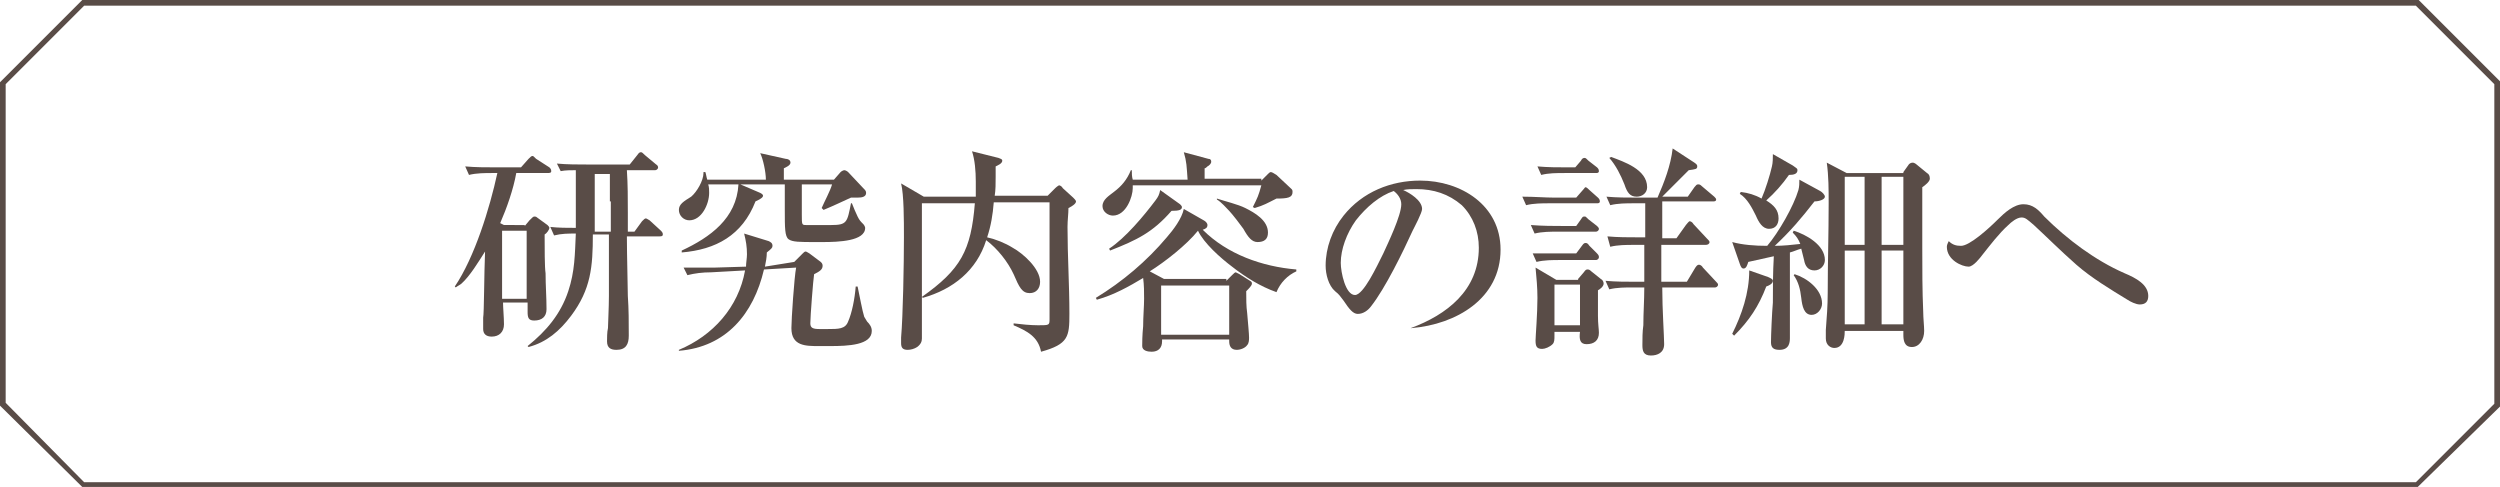 <?xml version="1.0" encoding="utf-8"?>
<!-- Generator: Adobe Illustrator 26.5.0, SVG Export Plug-In . SVG Version: 6.00 Build 0)  -->
<svg version="1.1" id="レイヤー_1" xmlns="http://www.w3.org/2000/svg" xmlns:xlink="http://www.w3.org/1999/xlink" x="0px"
	 y="0px" width="264.4px" height="51.5px" viewBox="0 0 264.4 51.5" style="enable-background:new 0 0 264.4 51.5;"
	 xml:space="preserve">
<style type="text/css">
	.st0{fill:#594C47;}
</style>
<g>
	<g>
		<path class="st0" d="M55.5,23.9l0.5-0.6c0.3-0.3,0.4-0.4,0.5-0.4c0.1,0,0.2,0,0.3,0.1l1.1,0.8c0.1,0.1,0.2,0.2,0.2,0.3
			c0,0.2-0.3,0.6-0.5,0.7c0,1.4,0,3.5,0.1,4.1c0,1.3,0.1,2.5,0.1,3.8c0,0.8-0.5,1.2-1.3,1.2c-0.6,0-0.7-0.3-0.7-0.9v-1h-2.6
			c0,0.5,0.1,1.6,0.1,2.3c0,0.8-0.5,1.3-1.3,1.3c-0.6,0-0.9-0.3-0.9-0.8c0-0.3,0-0.8,0-1.2c0.1-0.5,0.1-4.7,0.2-7
			c-0.7,1.1-1.6,2.6-2.5,3.4c-0.1,0.1-0.5,0.3-0.6,0.4l-0.1-0.1c2.1-3.1,3.7-8.3,4.5-12h-0.5c-0.8,0-1.7,0-2.5,0.2l-0.4-0.9
			c1.1,0.1,2.2,0.1,3.3,0.1h2.6l0.8-0.9c0.2-0.2,0.3-0.3,0.4-0.3c0.1,0,0.1,0,0.4,0.3l1.4,0.9c0.1,0.1,0.2,0.2,0.2,0.4
			c0,0.2-0.2,0.2-0.4,0.2h-3.3c-0.3,1.7-1,3.7-1.7,5.3l0.4,0.2H55.5z M53.1,31.6h2.6v-7.2h-2.6V31.6z M66.4,22.5c0,0.7,0,1.4,0,2
			h0.7l0.8-1.1c0.2-0.2,0.3-0.3,0.4-0.3c0.1,0,0.2,0.1,0.4,0.2l1.2,1.1c0.2,0.2,0.2,0.3,0.2,0.4c0,0.2-0.2,0.2-0.4,0.2h-3.4
			c0,2.1,0.1,5.3,0.1,6.3c0.1,1.4,0.1,2.8,0.1,4.2c0,0.9-0.3,1.5-1.3,1.5c-0.6,0-1-0.2-1-0.9c0-0.3,0-1,0.1-1.4
			c0-0.4,0.1-2.2,0.1-3.4c0-2.2,0-4.3,0-6.5h-1.7c0,3.4-0.2,5.8-2.3,8.6c-1.2,1.6-2.6,2.8-4.5,3.3l-0.1-0.1c2-1.6,3.5-3.4,4.3-5.8
			c0.7-2.1,0.7-3.9,0.8-6.1c-0.8,0-1.5,0-2.3,0.2l-0.4-0.9c0.9,0.1,1.8,0.1,2.7,0.1c0-2,0-4.1,0-6.1c-0.5,0-1.1,0-1.6,0.1l-0.4-0.8
			c1.1,0.1,2.2,0.1,3.3,0.1h4.4l0.8-1c0.2-0.3,0.3-0.3,0.4-0.3c0.1,0,0.2,0.1,0.4,0.3l1.2,1c0.2,0.1,0.2,0.3,0.2,0.3
			c0,0.2-0.2,0.3-0.3,0.3h-3C66.4,19.5,66.4,21,66.4,22.5z M64.5,21.3c0-1,0-1.9,0-2.9h-1.6c0,2,0,4.1,0,6.1h1.7V21.3z"/>
		<path class="st0" d="M72.1,26.7v-0.2c3-1.4,5.8-3.4,6-7h-3.2c0.1,0.3,0.1,0.6,0.1,0.9c0,1.2-0.8,2.9-2.1,2.9
			c-0.6,0-1.1-0.5-1.1-1.1c0-0.6,0.5-0.9,1.3-1.4c0.6-0.5,1.3-1.7,1.3-2.5c0,0,0-0.1,0-0.1h0.2c0.1,0.3,0.1,0.5,0.2,0.8h6.2
			c0-0.8-0.3-2.2-0.6-2.8l2.7,0.6c0.2,0,0.5,0.1,0.5,0.4c0,0.3-0.5,0.5-0.7,0.6V19h5.3l0.7-0.8c0.1-0.1,0.3-0.2,0.4-0.2
			s0.3,0.1,0.4,0.2l1.6,1.7c0.2,0.2,0.3,0.3,0.3,0.5c0,0.4-0.4,0.5-0.9,0.5c-0.2,0-0.4,0-0.7,0c-1.1,0.5-1.7,0.8-2.9,1.3L86.9,22
			c0.3-0.7,0.9-1.8,1.1-2.5h-3.2v3.2c0,1.1,0,1.1,0.5,1.1c0.9,0,1.7,0,2.6,0c1.7,0,1.7-0.3,2.1-2.3h0.1c0.2,0.5,0.4,1,0.6,1.4
			c0.2,0.4,0.3,0.5,0.6,0.8c0.1,0.1,0.2,0.3,0.2,0.4c0,1.4-2.8,1.5-4.5,1.5h-0.8c-1.6,0-2.4,0-2.8-0.3C83,25,83,24.1,83,22.2v-2.7
			h-4.7l2.1,0.9c0.2,0.1,0.3,0.2,0.3,0.3s-0.1,0.3-0.8,0.6C78.5,24.9,75.7,26.4,72.1,26.7z M84,27.7l0.9-0.9
			c0.1-0.1,0.2-0.2,0.3-0.2c0.1,0,0.2,0.1,0.4,0.2l1.2,0.9c0.1,0.1,0.2,0.2,0.2,0.4c0,0.4-0.3,0.6-0.9,0.9c-0.1,0.6-0.4,4.5-0.4,5.2
			c0,0.5,0.3,0.6,1,0.6h0.8c1.2,0,1.9,0,2.2-0.8c0.4-0.9,0.7-2.4,0.8-3.7h0.2c0.2,0.9,0.5,2.6,0.7,3.2c0.1,0.2,0.2,0.3,0.3,0.5
			c0.3,0.3,0.5,0.6,0.5,1c0,1.5-2.5,1.6-4.4,1.6h-1.2c-1.4,0-2.9,0-2.9-1.9c0-0.9,0.3-5.4,0.5-6.4l-3.4,0.2c-1.1,4.7-4,8.2-9,8.6
			v-0.1c3.6-1.5,6.3-4.5,7-8.4l-3.6,0.2c-0.9,0-1.7,0.1-2.5,0.3l-0.4-0.8c0.5,0,0.9,0,1.4,0c0.6,0,1.3,0,1.9,0l3.3-0.1
			c0-0.4,0.1-0.9,0.1-1.3c0-0.8-0.1-1.4-0.3-2.2l2.6,0.8c0.2,0.1,0.4,0.2,0.4,0.5c0,0.2-0.1,0.3-0.6,0.7c0,0.5-0.1,1-0.2,1.5
			L84,27.7z"/>
		<path class="st0" d="M97.5,21.2c0,2,0,3.8,0,5.6c0,3,0,6,0,9c0,0.3-0.1,0.6-0.5,0.9c-0.3,0.2-0.7,0.3-1,0.3
			c-0.5,0-0.7-0.2-0.7-0.7c0-0.2,0-0.4,0-0.6c0.2-2.3,0.3-7.8,0.3-10.6c0-1.8,0-4.5-0.3-5.7l2.4,1.4h5.5c0-0.5,0-1,0-1.6
			c0-1.1-0.1-2.3-0.4-3.2l2.8,0.7c0.2,0.1,0.4,0.1,0.4,0.3c0,0.3-0.5,0.5-0.7,0.6c0,0.4,0,0.7,0,1.1c0,0.7,0,1.4-0.1,2h5.6l0.8-0.8
			c0.2-0.2,0.4-0.3,0.4-0.3c0.1,0,0.3,0.1,0.4,0.3l1.1,1c0.1,0.1,0.3,0.3,0.3,0.4c0,0.3-0.6,0.6-0.8,0.7c0,0.6-0.1,1.3-0.1,2
			c0,3.1,0.2,6.1,0.2,9.2c0,2.4-0.1,3.2-3,4c-0.3-1.6-1.5-2.2-2.9-2.8l0-0.2c0.8,0.1,1.8,0.2,2.6,0.2c1.2,0,1.2,0,1.2-0.7
			c0-1.2,0-2.3,0-3.5c0-1.9,0-7.2,0-8.8h-5.9c-0.1,1.3-0.3,2.5-0.7,3.7c0.9,0.2,1.9,0.6,2.7,1.1c1.1,0.6,2.9,2.2,2.9,3.6
			c0,0.7-0.4,1.2-1.1,1.2c-0.8,0-1.1-0.6-1.7-2c-0.6-1.3-1.7-2.7-2.9-3.6c-1,3.2-3.5,5.2-6.7,6.1l-0.1-0.1c4.1-2.9,5.2-4.9,5.6-9.9
			H97.5z"/>
		<path class="st0" d="M129.7,29.7l0.6-0.6c0.2-0.2,0.3-0.3,0.4-0.3c0,0,0.2,0.1,0.4,0.2l1.1,0.7c0.2,0.1,0.2,0.2,0.2,0.3
			c0,0.2-0.3,0.5-0.6,0.8c0,0.8,0,1.6,0.1,2.3c0.1,1.2,0.2,2.2,0.2,2.6c0,0.2,0,0.6-0.2,0.8c-0.2,0.3-0.7,0.5-1.1,0.5
			c-0.6,0-0.8-0.4-0.8-0.9c0-0.1,0-0.1,0-0.2h-7.1v0.2c0,0.7-0.4,1.1-1.1,1.1c-0.4,0-1-0.1-1-0.6c0-0.3,0-1.1,0.1-2.1
			c0-1,0.1-2.1,0.1-2.9c0-0.7,0-1.4-0.1-2.2c-1.5,0.9-3.1,1.8-4.9,2.3l-0.1-0.2c2.8-1.7,5.4-3.9,7.5-6.4c0.7-0.8,1.6-2,1.8-3
			l2.1,1.2c0.2,0.1,0.4,0.3,0.4,0.5c0,0.3-0.2,0.4-0.5,0.5c2.6,2.6,6.3,3.9,9.9,4.2v0.2c-0.9,0.4-1.7,1.2-2.1,2.2
			c-1.7-0.6-3.3-1.6-4.7-2.7c-1.2-0.9-3-2.5-3.6-3.8c-1.2,1.5-3.5,3.3-5.1,4.3l1.5,0.8H129.7z M133.4,19.1l0.7-0.7
			c0.1-0.1,0.2-0.2,0.3-0.2c0.1,0,0.3,0.1,0.6,0.3l1.6,1.5c0.1,0.1,0.1,0.2,0.1,0.3c0,0.6-0.5,0.7-1.7,0.7c-1,0.5-1.3,0.7-2.3,1
			l-0.2-0.1c0.5-1,0.6-1.2,0.9-2.3h-13.6v0.3c0,0.9-0.7,2.9-2.1,2.9c-0.5,0-1.1-0.4-1.1-1c0-0.7,0.7-1.1,1.2-1.5
			c0.8-0.6,1.4-1.3,1.8-2.3h0.1c0,0.3,0,0.7,0.1,1h5.8c-0.1-1.4-0.1-1.9-0.4-2.9l2.6,0.7c0.2,0,0.3,0.1,0.3,0.3
			c0,0.2-0.2,0.4-0.4,0.5c-0.1,0.1-0.2,0.2-0.3,0.2v1.1H133.4z M124.8,21.6c0.1,0.1,0.2,0.2,0.2,0.3c0,0.3-0.3,0.4-1.1,0.4
			c-2,2.3-3.7,3.1-6.5,4.2l-0.1-0.2c1.7-1.1,3.7-3.5,4.9-5.1c0.3-0.4,0.4-0.6,0.5-1.1L124.8,21.6z M122.8,35.4h7.2v-5.2h-7.2V35.4z
			 M131.7,22c1,0.5,2.4,1.3,2.4,2.6c0,0.7-0.4,1-1.1,1c-0.6,0-1-0.5-1.5-1.4c-0.2-0.3-1.2-1.6-1.5-1.9c-0.3-0.3-0.8-0.9-1.3-1.2
			l0-0.1C129.6,21.3,130.9,21.6,131.7,22z"/>
		<path class="st0" d="M149.2,34.7c3.8-1.4,7.2-4,7.2-8.5c0-1.7-0.6-3.3-1.8-4.5c-1.4-1.2-3-1.7-4.8-1.7c-0.5,0-1,0-1.4,0.1
			c0.7,0.3,2,1.1,2,2c0,0.4-0.8,1.9-1,2.3c-1,2.2-2.9,6.1-4.4,8c-0.3,0.4-0.8,0.8-1.4,0.8c-0.5,0-0.9-0.5-1.5-1.4
			c-0.4-0.5-0.4-0.6-0.9-1c-0.7-0.6-1-1.8-1-2.7c0-1.9,0.7-3.8,1.9-5.3c2-2.5,5-3.7,8.1-3.7c4.3,0,8.5,2.6,8.5,7.3
			c0,5.2-4.7,7.9-9.4,8.3V34.7z M143.4,23.3c-1,1.4-1.6,3.1-1.6,4.5c0,1,0.5,3.4,1.5,3.4c0.9,0,2.3-3,3-4.4c0.5-1.1,1.9-4,1.9-5.2
			c0-0.6-0.4-1.1-0.8-1.4C145.9,20.7,144.5,21.9,143.4,23.3z"/>
		<path class="st0" d="M164.4,20.9h2.3l0.7-0.8c0.2-0.2,0.2-0.3,0.3-0.3c0.1,0,0.3,0.2,0.4,0.3l0.9,0.8c0.1,0.1,0.2,0.2,0.2,0.4
			c0,0.2-0.2,0.2-0.3,0.2h-5c-0.8,0-1.7,0-2.5,0.2l-0.4-0.9C162.3,20.8,163.4,20.9,164.4,20.9z M165.3,23.9h1.4l0.5-0.7
			c0.2-0.3,0.2-0.3,0.4-0.3c0.1,0,0.1,0,0.4,0.3l0.9,0.7c0.1,0.1,0.2,0.2,0.2,0.3c0,0.2-0.2,0.3-0.3,0.3h-4c-0.8,0-1.7,0-2.5,0.2
			l-0.4-0.9C163.2,23.9,164.3,23.9,165.3,23.9z M165.4,26.8h1.3l0.6-0.8c0.2-0.3,0.3-0.3,0.4-0.3c0.1,0,0.2,0,0.4,0.3l0.8,0.8
			c0.2,0.2,0.2,0.3,0.2,0.4c0,0.2-0.2,0.3-0.3,0.3H165c-0.8,0-1.7,0-2.5,0.2l-0.4-0.9C163.2,26.8,164.3,26.8,165.4,26.8z
			 M166.9,29.5l0.6-0.7c0.2-0.3,0.3-0.3,0.4-0.3s0.2,0,0.4,0.2l1,0.8c0.2,0.1,0.3,0.3,0.3,0.5c0,0.3-0.4,0.6-0.6,0.7
			c0,1.1,0,1.9,0,2.7c0,0.9,0.1,1.4,0.1,1.8c0,0.8-0.5,1.2-1.3,1.2c-0.7,0-0.8-0.5-0.7-1.3h-2.7v0.4c0,0.4,0,0.7-0.2,0.9
			c-0.3,0.3-0.8,0.5-1.1,0.5c-0.6,0-0.7-0.3-0.7-0.9c0-0.4,0.2-2.8,0.2-4.5c0-1.1-0.1-2.1-0.2-3.2l2.2,1.3H166.9z M165.9,17.7h0.7
			l0.6-0.7c0.1-0.2,0.2-0.3,0.4-0.3c0.1,0,0.2,0.1,0.4,0.3l0.9,0.7c0.1,0.1,0.2,0.2,0.2,0.4c0,0.2-0.2,0.2-0.3,0.2h-3.3
			c-0.9,0-1.7,0-2.5,0.2l-0.4-0.9C163.7,17.7,164.8,17.7,165.9,17.7z M164.4,34.4h2.7v-4.3h-2.7V34.4z M175.8,25.2h1.5l1-1.4
			c0.1-0.1,0.3-0.4,0.4-0.4c0.1,0,0.3,0.1,0.4,0.3l1.4,1.5c0.2,0.2,0.3,0.3,0.3,0.4c0,0.2-0.2,0.3-0.4,0.3h-4.7v3.9h2.7l0.9-1.5
			c0.2-0.3,0.3-0.3,0.4-0.3c0.1,0,0.3,0.1,0.4,0.3l1.4,1.5c0.1,0.1,0.2,0.2,0.2,0.3c0,0.2-0.2,0.3-0.3,0.3h-5.6c0,2.3,0.2,5.2,0.2,6
			c0,0.9-0.7,1.2-1.4,1.2c-0.8,0-0.9-0.5-0.9-1.1c0-0.7,0-1.4,0.1-2.1c0-1.3,0.1-2.6,0.1-4h-1.2c-0.8,0-1.7,0-2.5,0.2l-0.4-0.9
			c1.1,0.1,2.2,0.1,3.3,0.1h0.8v-3.9h-1.1c-0.8,0-1.7,0-2.5,0.2L170,25c1.1,0.1,2.2,0.1,3.3,0.1h0.7v-3.6h-1.2c-0.8,0-1.7,0-2.5,0.2
			l-0.4-0.9c1.1,0.1,2.2,0.1,3.3,0.1h2.1c0.7-1.6,1.4-3.4,1.6-5.2l2.3,1.5c0.3,0.2,0.3,0.3,0.3,0.4c0,0.3-0.2,0.3-0.9,0.4
			c-1,1-1.8,1.8-2.8,2.8h2.7l0.7-1c0.2-0.2,0.2-0.3,0.4-0.3c0.1,0,0.2,0,0.4,0.2l1.3,1.1c0.1,0.1,0.2,0.2,0.2,0.3
			c0,0.2-0.2,0.2-0.3,0.2h-5.4V25.2z M174.2,19.8c0,0.6-0.5,1-1.1,1c-0.7,0-1-0.4-1.3-1.3c-0.4-1-0.9-2-1.6-2.8l0.2-0.1
			C171.7,17.1,174.2,17.9,174.2,19.8z"/>
		<path class="st0" d="M185,28.6l2,0.7c0.2,0.1,0.5,0.2,0.5,0.4c0,0.3-0.4,0.5-0.7,0.6c-0.8,2.1-1.8,3.6-3.4,5.2l-0.2-0.2
			C184.2,33.3,185,31,185,28.6z M190.2,20.1c0.1-0.4,0.1-0.7,0.1-1.1l2.2,1.2c0.2,0.1,0.5,0.4,0.5,0.6c0,0.3-0.6,0.5-1.1,0.5
			c-1.4,1.8-2.5,3.1-4.2,4.7c0.9,0,1.8-0.1,2.7-0.2c-0.2-0.5-0.4-0.8-0.8-1.2l0.1-0.2c1.3,0.4,3.3,1.5,3.3,3.1
			c0,0.6-0.5,1.1-1.1,1.1c-0.7,0-1-0.5-1.1-1.1c-0.1-0.4-0.2-0.8-0.3-1.2c-0.4,0.1-0.8,0.3-1.2,0.4c0,2.2,0,4.5,0,6.7
			c0,0.7,0,1.5,0,2.3c0,0.4,0,1.3-1.1,1.3c-0.6,0-0.9-0.2-0.9-0.8c0-0.7,0.1-3.1,0.2-4.2c0-1.5,0-3.2,0.1-4.9
			c-0.9,0.2-1.8,0.4-2.7,0.6c-0.1,0.3-0.2,0.7-0.5,0.7c-0.2,0-0.3-0.2-0.4-0.5l-0.8-2.3c1.1,0.3,2.4,0.4,3.7,0.4
			C188.1,24.6,189.7,21.8,190.2,20.1z M188.1,23.1c0,0.6-0.3,1.1-1,1.1c-0.7,0-1.1-0.7-1.4-1.4c-0.4-0.8-0.9-1.8-1.7-2.3l0.1-0.2
			c0.8,0.1,1.5,0.3,2.2,0.7c0.4-0.9,0.9-2.5,1.1-3.4c0.1-0.4,0.1-0.9,0.1-1.3l2.1,1.2c0.4,0.3,0.5,0.3,0.5,0.5
			c0,0.4-0.4,0.5-0.9,0.5c-0.7,1-1.5,1.9-2.4,2.7C187.6,21.7,188.1,22.2,188.1,23.1z M189.8,29c1.3,0.4,2.9,1.6,2.9,3.1
			c0,0.6-0.5,1.2-1.1,1.2c-0.8,0-1-0.9-1.1-1.8c-0.1-0.9-0.3-1.7-0.8-2.4L189.8,29z M201.3,18.2l0.5-0.7c0.1-0.2,0.3-0.3,0.5-0.3
			c0.1,0,0.3,0.1,0.4,0.2l1.1,0.9c0.2,0.1,0.3,0.3,0.3,0.6c0,0.3-0.5,0.7-0.8,0.9v6.4c0,2.3,0,4.5,0.1,6.8c0,0.6,0.1,1.5,0.1,2
			c0,0.9-0.5,1.7-1.3,1.7c-0.8,0-0.9-0.7-0.9-1.3v-0.4h-6.2c0,0.3,0,1.8-1.1,1.8c-0.4,0-0.9-0.3-0.9-1c0-0.3,0-0.6,0-0.9
			c0.1-1.3,0.2-2.6,0.2-3.9c0-3.2,0.1-6.3,0.1-9.5c0-1.4,0-2.9-0.2-4.3l2.1,1.1H201.3z M195.1,25.9h2.1v-7.2h-2.1V25.9z M195.1,34.3
			h2.1v-7.8h-2.1V34.3z M201.3,18.7H199v7.2h2.3V18.7z M201.3,26.5H199v7.8h2.3V26.5z"/>
		<path class="st0" d="M207.4,26c0.9,0,2.9-1.8,3.9-2.8c0.7-0.7,1.7-1.6,2.7-1.6c1,0,1.6,0.6,2.2,1.3c1.2,1.2,2.6,2.4,4,3.4
			s2.9,1.9,4.5,2.6c1.2,0.5,2.5,1.2,2.5,2.4c0,0.6-0.3,0.9-0.9,0.9c-0.4,0-1-0.3-1.3-0.5c-1.8-1.1-3.8-2.3-5.4-3.7
			c-1.7-1.5-3.2-3-4.5-4.2c-0.7-0.6-0.9-0.8-1.3-0.8c-0.5,0-1.1,0.5-1.4,0.8c-1,0.9-1.9,2.1-2.7,3.1c-0.3,0.4-1,1.3-1.5,1.3
			c-0.7,0-2.3-0.7-2.3-2.1c0-0.2,0.1-0.4,0.2-0.6C206.5,25.9,206.9,26,207.4,26z"/>
	</g>
	<path class="st0" d="M255.7,51.5H8.7L0,42.9V8.7l0.1-0.1L8.7,0h247.1l8.7,8.7v34.2L255.7,51.5z M8.9,51h246.6l8.3-8.3V8.9l-8.3-8.3
		H8.9L0.6,8.9v33.7L8.9,51z"/>
</g>
</svg>
